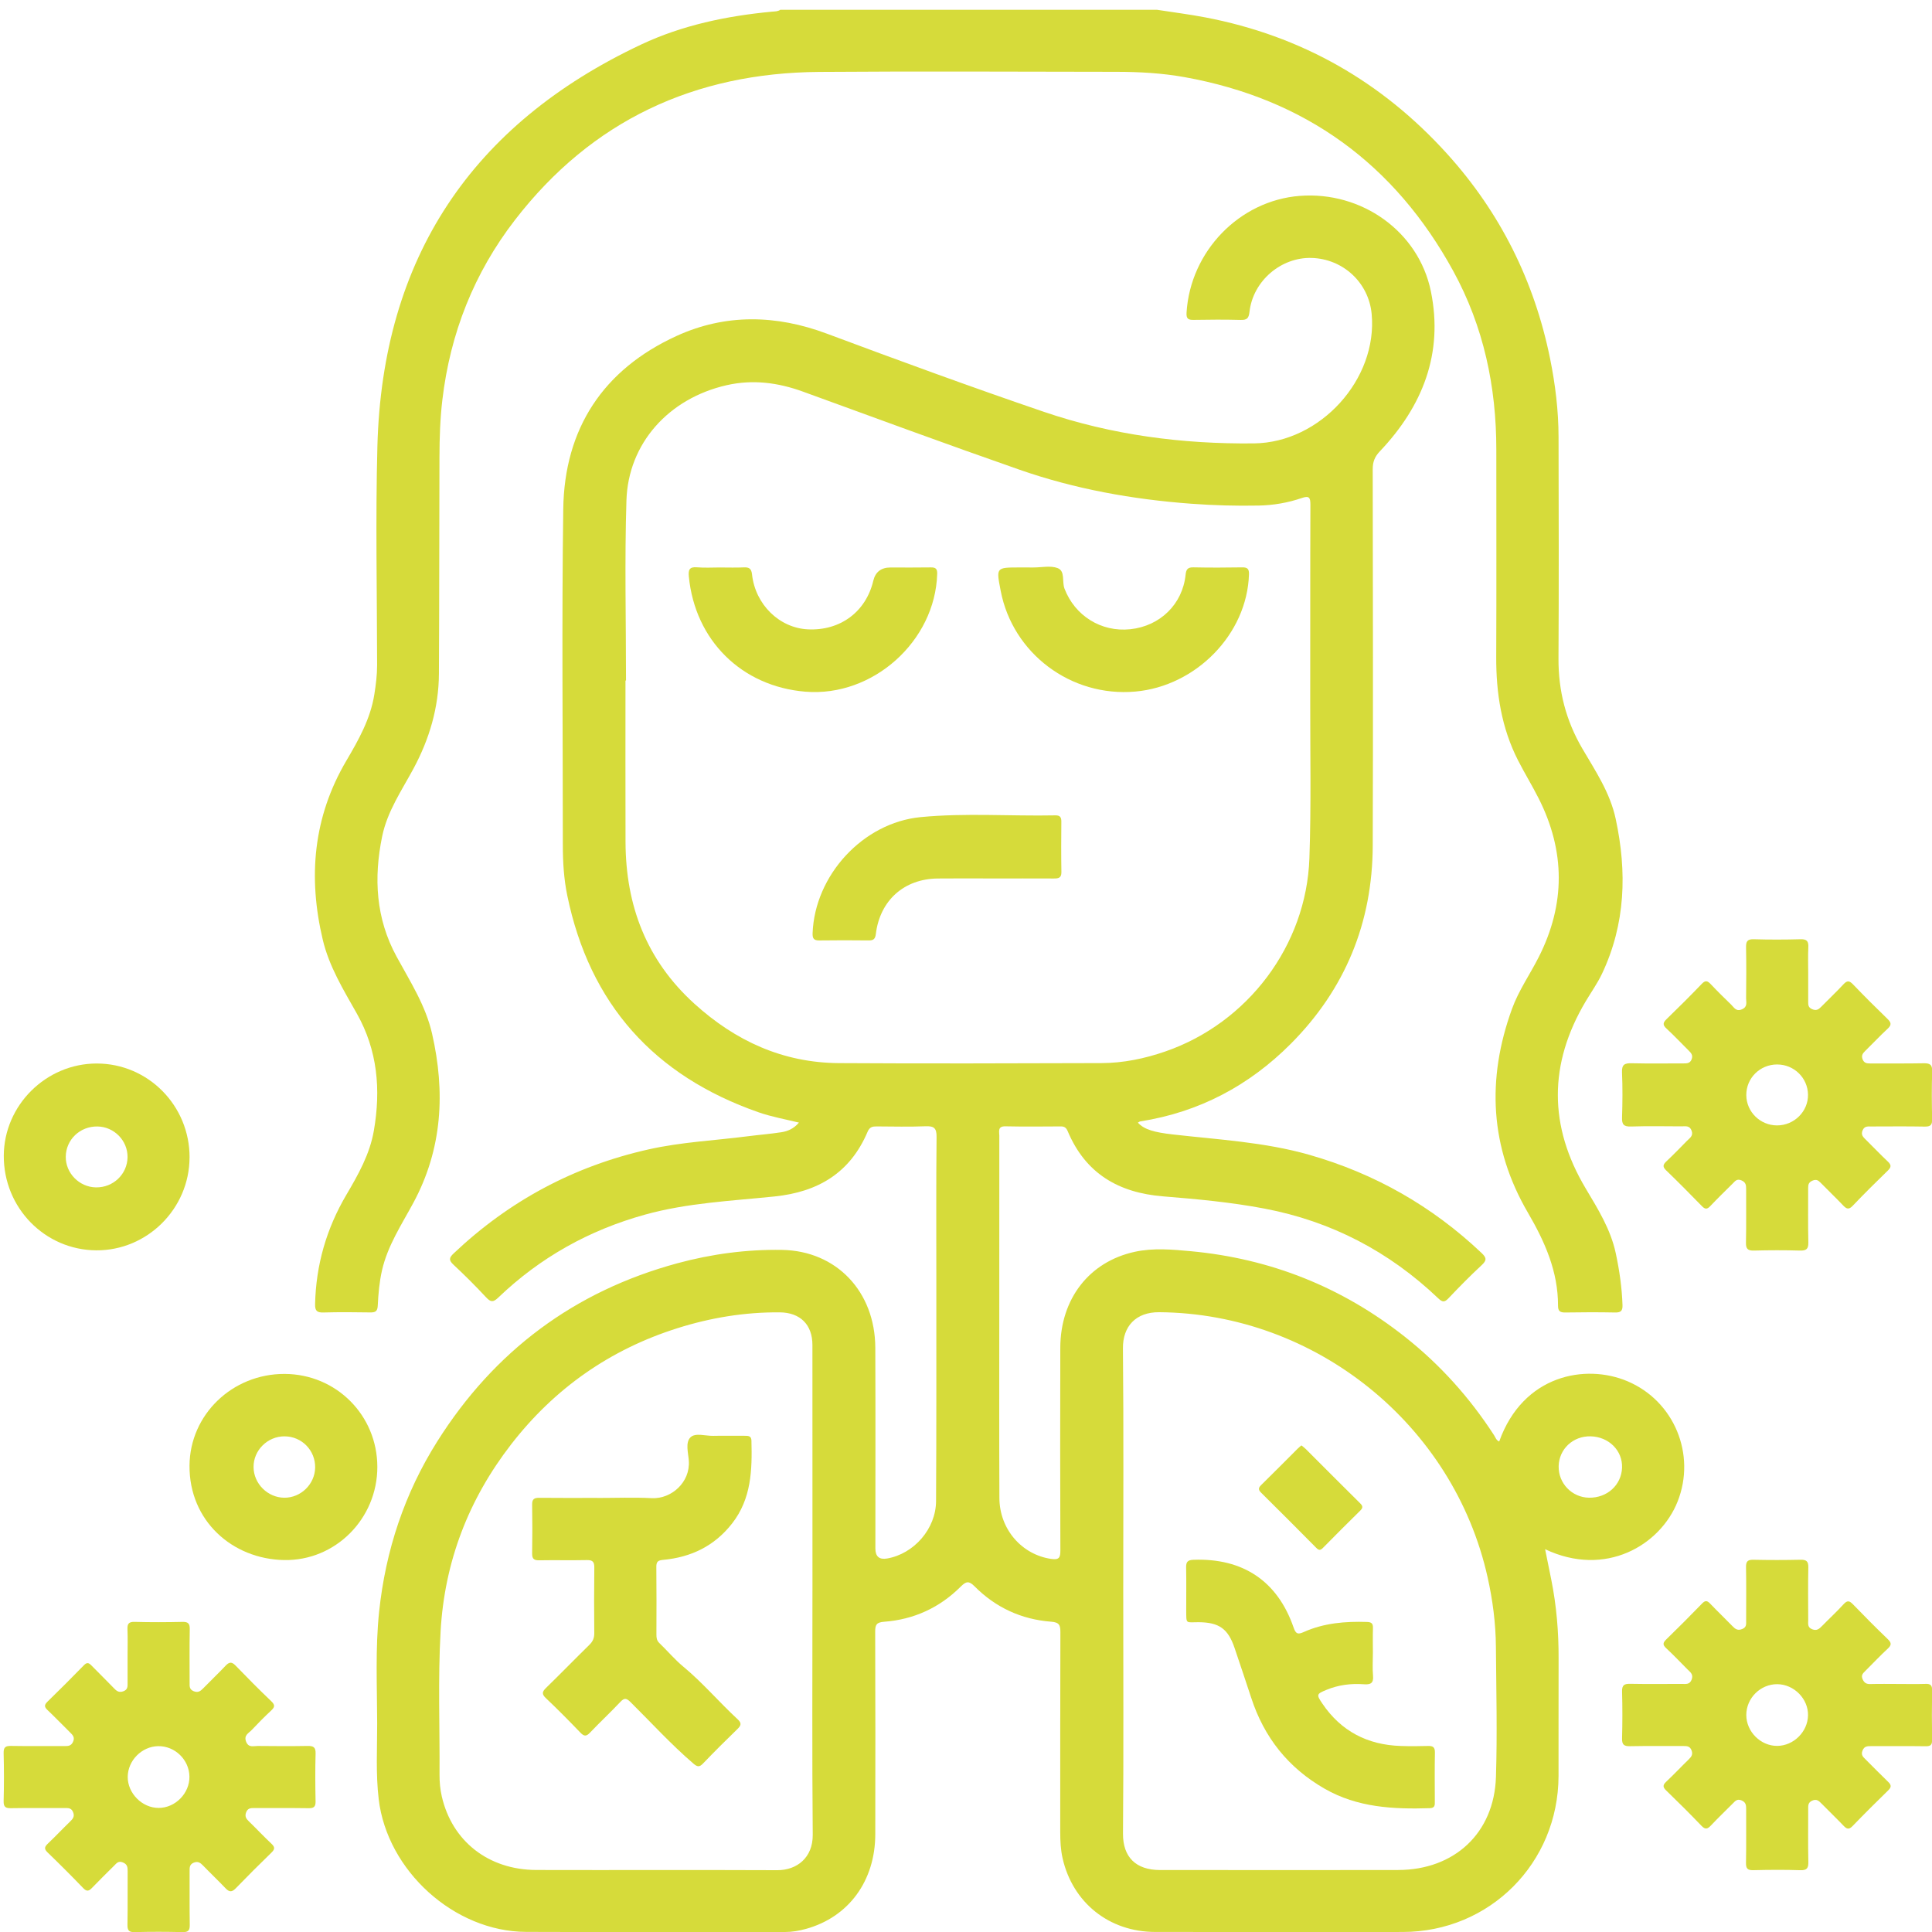 <svg xmlns="http://www.w3.org/2000/svg" id="Ebene_1" viewBox="0 0 1000 1000"><defs><style>.cls-1{fill:#d6db3a;}</style></defs><g id="uQUKBm"><path class="cls-1" d="m599.03,5.09c8.27,1.29,16.58,2.33,24.79,3.9,49.62,9.47,91.33,33.2,125.17,70.59,27.5,30.39,45.2,65.89,53.34,106.09,2.7,13.34,4.34,26.83,4.37,40.45.08,38.22.2,76.43-.03,114.65-.1,16.79,3.86,32.21,12.34,46.69,6.79,11.61,14.37,22.84,17.27,36.4,5.89,27.46,5.12,54.28-7.05,80.07-2.37,5.03-5.67,9.63-8.52,14.44-19.16,32.28-19.19,64.54.06,96.8,6.33,10.62,12.89,21.1,15.54,33.48,1.9,8.88,3.19,17.79,3.49,26.88.1,3.04-.94,3.87-3.87,3.81-8.57-.17-17.15-.14-25.73,0-2.62.04-3.78-.63-3.77-3.47.06-17.76-6.84-33.21-15.61-48.23-19.68-33.73-21.4-69.1-8.22-105.45,3.43-9.45,9.24-17.75,13.78-26.68,13.93-27.42,13.88-54.91-.01-82.33-3.36-6.63-7.25-12.98-10.63-19.6-8.58-16.8-11.38-34.81-11.3-53.52.16-35.79.04-71.57.05-107.36.01-32.57-6.56-63.66-22.24-92.32-30.36-55.5-76.68-89.22-139.09-100.45-11.66-2.1-23.44-2.74-35.24-2.76-51.29-.06-102.59-.33-153.88.05-64.52.48-117.69,25.11-157.45,76.57-21.2,27.43-33.57,58.69-37.63,93.21-1.16,9.83-1.47,19.69-1.5,29.56-.12,37.4-.07,74.81-.28,112.21-.1,17.47-4.92,33.76-13.19,49.11-6.11,11.34-13.54,22.1-16.19,35.04-4.43,21.54-3.28,42.45,7.44,62.16,7.02,12.9,15.07,25.35,18.39,39.91,6.91,30.28,5.36,59.67-9.67,87.57-6.11,11.34-13.33,22.16-16.25,35.03-1.37,6.04-1.89,12.14-2.19,18.26-.14,2.83-1.21,3.5-3.81,3.46-8.09-.13-16.18-.2-24.27.03-3.38.1-4.43-.86-4.35-4.32.46-20.33,5.9-39.15,16.22-56.65,6.15-10.44,12.11-20.99,14.21-33.21,3.65-21.17,1.93-41.52-8.85-60.59-6.91-12.23-14.31-24.28-17.6-38.14-7.7-32.41-4.98-63.51,12.2-92.69,6.32-10.73,12.44-21.59,14.46-34.15.82-5.11,1.47-10.23,1.46-15.44-.04-37.73-.85-75.48.15-113.19,2.58-97.33,48.77-166.63,136.59-207.94,21.29-10.01,44.3-14.79,67.75-16.99,1.44-.14,2.93-.05,4.19-.96h195.15Z"></path><path class="cls-1" d="m413.56,581.06c-7.27-1.77-14.21-3-20.87-5.32-54.05-18.85-87.48-55.97-99.08-112.27-1.76-8.55-2.29-17.3-2.29-26.07.02-57.97-.59-115.95.22-173.91.58-41.69,20.7-72.23,58.61-89.58,25.31-11.58,51.51-11.05,77.78-1.23,37.31,13.93,74.72,27.64,112.41,40.49,35.14,11.98,71.62,16.74,108.72,16.33,34.36-.38,64.09-33.27,60.91-67.02-1.52-16.18-14.77-28.51-31.12-28.97-15.82-.44-30.32,11.94-32.11,27.89-.38,3.41-1.36,4.28-4.6,4.19-8.08-.21-16.18-.17-24.27-.02-2.87.05-3.91-.57-3.71-3.78,1.97-31.71,27.33-57.96,58.56-60.4,31.98-2.5,61.55,18.35,67.9,49.39,6.58,32.16-4.3,59.52-26.41,82.82-2.71,2.85-3.7,5.52-3.69,9.32.1,64.93.23,129.86.01,194.8-.14,39.87-14.28,74.3-42.42,102.55-21.57,21.65-47.48,35.39-77.88,40.16-.43.07-.82.41-1.26.64,3.28,3.67,8.76,5.04,17.96,6.1,23.7,2.71,47.63,3.95,70.77,10.56,33.88,9.68,63.6,26.59,89.19,50.84,2.66,2.52,2.66,3.81.02,6.27-5.93,5.5-11.61,11.28-17.18,17.15-2.04,2.16-3.12,2.08-5.27.04-25.44-24.26-55.4-39.9-89.97-46.47-17.32-3.29-34.88-4.91-52.41-6.32-23.18-1.86-40.24-11.87-49.44-33.75-.77-1.82-1.7-2.47-3.56-2.46-9.55.05-19.1.16-28.64-.05-4.2-.09-3.19,2.69-3.19,4.89-.03,31.41-.03,62.83-.02,94.24,0,31.09-.08,62.18.06,93.27.08,16.18,11.6,29.28,26.74,31.5,4.12.6,4.83-.57,4.82-4.37-.12-34.98-.14-69.95-.04-104.93.07-25.3,14.98-44.54,38.58-49.66,9.58-2.08,19.39-1.19,29.01-.3,41.27,3.84,78.28,18.61,110.82,44.34,18.18,14.37,33.47,31.41,46.08,50.86.76,1.18,1.16,2.7,2.69,3.29,12.34-34.56,44.72-40.37,66.41-31.18,24.2,10.25,35.56,37.91,25.95,62.21-8.98,22.72-37.39,39.53-68.6,24.72,1.12,5.52,2.15,10.61,3.18,15.7,2.72,13.52,3.86,27.19,3.8,40.98-.08,20.24.02,40.48-.03,60.72-.13,45.12-35.68,80.7-80.66,80.72-42.72.02-85.43.05-128.15-.01-23.74-.03-42.67-15.13-47.89-38.14-1-4.42-1.22-8.96-1.22-13.51.01-34.49-.04-68.98.08-103.47.01-3.7-.55-5.14-4.82-5.47-15.36-1.17-28.72-7.34-39.6-18.3-2.93-2.95-4.39-2.63-7.15.13-10.92,10.92-24.28,17.05-39.64,18.2-3.96.3-4.66,1.54-4.65,5.1.12,34.98.12,69.95.05,104.93-.05,24.14-13.8,42.82-35.81,48.93-3.59,1-7.22,1.63-10.98,1.63-44.66-.03-89.32.12-133.97-.06-37.21-.15-71.9-31.7-76.27-68.71-1.55-13.09-.77-26.2-.79-39.29-.04-19.25-1.01-38.55,1.01-57.75,3.34-31.64,13.13-61.23,30.12-88.16,29.48-46.73,70.88-77.7,124.28-92.18,17.68-4.79,35.82-7.22,54.17-6.91,28.12.49,48.13,21.52,48.25,50.61.14,34.65.04,69.3.04,103.96q0,6.23,6.1,5.16c13.87-2.43,25.23-15.32,25.31-29.74.23-38.54.12-77.08.14-115.61.01-24.29-.13-48.58.12-72.87.05-4.6-1.37-5.66-5.67-5.5-8.4.33-16.82.13-25.24.08-2.22-.01-3.7.21-4.8,2.79-9,21.19-25.54,31.13-48.12,33.46-22.44,2.32-45.11,3.32-67.06,9.4-28.9,8-54.3,22.18-75.95,42.93-2.68,2.57-3.95,2.42-6.35-.15-5.4-5.8-11.01-11.42-16.82-16.82-2.55-2.37-2.34-3.62.09-5.91,28.72-27.2,62.31-45.18,100.9-53.82,16.91-3.79,34.23-4.59,51.35-6.79,5.77-.74,11.58-1.19,17.32-2.08,3.3-.51,6.42-1.81,9.11-4.98Zm-89.53-228.82h-.28c0,27.84-.07,55.69.02,83.53.1,32.9,10.8,61.22,35.62,83.73,21.31,19.34,45.88,30.58,74.8,30.77,45.29.29,90.58.11,135.87-.01,11.38-.03,22.46-2.33,33.19-6.05,42.6-14.76,72.91-54.82,74.49-99.92.95-27.16.39-54.38.43-81.57.05-33.83-.04-67.66.09-101.5.01-3.77-.69-4.73-4.47-3.44-7.2,2.47-14.68,3.75-22.33,3.9-11.64.23-23.26-.09-34.89-.95-30.4-2.25-60.22-7.6-89-17.65-37.44-13.07-74.66-26.78-111.92-40.36-12.91-4.7-25.98-6.41-39.46-3.36-30.16,6.83-51.04,30.21-51.95,59.66-.97,31.05-.22,62.15-.22,93.23Zm257.36,470.97c0,41.93.22,83.85-.13,125.78-.1,12.29,6.71,18.92,19.17,18.94,8.57.02,17.15,0,25.72,0,32.51,0,65.03.06,97.54-.02,29.13-.06,49.67-19.13,50.61-48.1.72-22.47.16-44.99-.02-67.49-.1-12.15-1.66-24.15-4.32-36.03-17.63-78.97-89.1-136.51-169.97-137.09-12.05-.09-18.87,7.3-18.76,18.71.4,41.76.16,83.53.16,125.29Zm-160.86.17c0-42.42.02-84.83-.02-127.25-.01-10.59-6.41-16.77-16.93-16.86-18.09-.15-35.78,2.78-52.91,8.19-34.87,11-63.66,31.17-86.08,60.11-22.06,28.48-34.51,60.76-36.54,96.84-1.39,24.75-.39,49.53-.55,74.29-.02,3.69.34,7.47,1.16,11.07,5.3,23.26,24.22,38.07,48.94,38.13,41.58.11,83.15-.08,124.73.1,10.05.04,18.44-6.38,18.34-18.35-.37-42.09-.14-84.18-.15-126.28Zm402.75-79.94c-9.07-.2-16.31,6.56-16.52,15.43-.2,8.85,6.84,16.19,15.69,16.34,9.39.16,16.77-6.53,17.12-15.51.34-8.87-6.85-16.05-16.29-16.26Z"></path><path class="cls-1" d="m66.03,857.06c0-4.53.14-9.07-.05-13.6-.11-2.78.45-4.06,3.66-3.98,8.25.23,16.5.2,24.75.01,2.98-.07,3.89.82,3.83,3.83-.19,9.23-.06,18.46-.08,27.69,0,1.78-.17,3.38,2.03,4.32,2.29.97,3.57.04,5.03-1.47,3.83-3.95,7.84-7.73,11.61-11.73,1.86-1.97,3.17-2.05,5.11-.05,6.08,6.28,12.22,12.5,18.55,18.53,2.19,2.09,1.58,3.19-.26,4.9-3.43,3.2-6.74,6.54-9.95,9.96-1.52,1.62-4.13,2.64-2.9,5.94,1.26,3.37,3.84,2.28,6.04,2.3,8.57.09,17.15.14,25.73-.01,2.96-.05,4.32.52,4.22,3.92-.24,8.25-.17,16.52-.01,24.77.05,2.8-.92,3.57-3.62,3.53-9.38-.14-18.77-.03-28.15-.08-1.87-.01-3.35.07-4.17,2.23-.79,2.08-.01,3.28,1.39,4.63,3.95,3.83,7.71,7.85,11.72,11.62,1.84,1.73,1.82,2.82,0,4.58-6.28,6.08-12.45,12.27-18.54,18.54-1.92,1.97-3.29,1.96-5.17-.02-3.78-3.99-7.79-7.77-11.61-11.73-1.45-1.5-2.73-2.51-4.99-1.54-2.14.92-2.07,2.54-2.06,4.36.04,9.23-.08,18.46.08,27.69.05,2.91-.69,3.94-3.76,3.86-8.25-.21-16.51-.22-24.75,0-3.11.08-3.78-1-3.73-3.88.16-9.23.02-18.46.09-27.69.02-2.1-.2-3.6-2.53-4.52-2.3-.91-3.24.48-4.47,1.71-3.78,3.77-7.62,7.49-11.31,11.35-1.6,1.67-2.7,2.31-4.64.3-6.06-6.3-12.24-12.49-18.53-18.55-2.01-1.94-1.4-3.02.28-4.62,3.87-3.68,7.53-7.58,11.37-11.29,1.49-1.44,2.53-2.69,1.56-4.98-.93-2.19-2.56-2.05-4.36-2.04-9.22.02-18.45-.09-27.67.07-2.87.05-3.97-.59-3.89-3.72.22-8.25.22-16.52,0-24.77-.08-3.1.99-3.79,3.87-3.74,9.22.16,18.44.04,27.67.08,1.84,0,3.33-.03,4.33-2.1,1.13-2.34-.03-3.55-1.48-4.97-3.93-3.85-7.73-7.84-11.72-11.62-1.69-1.6-1.65-2.66,0-4.27,6.37-6.21,12.68-12.5,18.88-18.88,1.56-1.61,2.51-1.31,3.87.09,3.95,4.06,8.03,7.99,11.95,12.08,1.39,1.44,2.62,2.04,4.66,1.28,2.21-.83,2.15-2.42,2.13-4.23-.04-4.7-.01-9.39-.01-14.09Zm32.02,62.51c-.1-8.72-7.53-15.93-16.23-15.76-8.46.16-15.65,7.43-15.71,15.88-.06,8.56,7.51,16.14,16.07,16.09,8.61-.05,15.98-7.57,15.87-16.21Z"></path><path class="cls-1" d="m935.92,504.43c0,4.7.01,9.39,0,14.09,0,1.65.03,2.97,2.04,3.83,2.12.9,3.27.21,4.63-1.18,3.85-3.94,7.88-7.69,11.61-11.73,1.94-2.1,3.1-1.82,4.95.1,5.83,6.07,11.78,12.02,17.84,17.87,1.94,1.88,2.15,3.1.07,5.03-4.03,3.74-7.79,7.77-11.73,11.62-1.26,1.23-1.97,2.36-1.25,4.23.74,1.92,2.09,2.16,3.83,2.15,9.22-.04,18.45.09,27.67-.09,3.19-.06,4.63.55,4.51,4.19-.27,8.25-.21,16.52-.02,24.77.07,3.03-.9,3.86-3.86,3.81-9.22-.18-18.44-.07-27.67-.06-1.74,0-3.46-.28-4.44,1.95-1.04,2.38.29,3.55,1.7,4.94,3.81,3.74,7.48,7.64,11.37,11.29,1.91,1.79,1.72,2.95-.07,4.68-6.15,5.98-12.26,12.01-18.17,18.22-2.09,2.2-3.26,1.53-4.99-.28-3.79-3.99-7.79-7.78-11.63-11.72-1.24-1.27-2.26-1.86-4.17-1.04-1.9.81-2.25,1.96-2.24,3.73.04,9.39-.14,18.79.1,28.17.09,3.47-1.02,4.39-4.38,4.29-7.92-.23-15.86-.21-23.78,0-3.15.08-4.2-.85-4.13-4.07.2-9.23.05-18.46.09-27.69,0-2.03-.1-3.61-2.49-4.59-2.36-.97-3.26.46-4.48,1.67-3.9,3.88-7.86,7.71-11.64,11.71-1.62,1.72-2.68,1.62-4.28-.03-6.1-6.26-12.25-12.47-18.54-18.54-1.95-1.88-1.58-3,.17-4.65,3.65-3.44,7.15-7.04,10.66-10.63,1.4-1.43,3.39-2.53,2.36-5.27-1.05-2.79-3.22-2.19-5.23-2.2-8.74-.03-17.48-.2-26.21.08-3.75.12-4.67-1.15-4.55-4.7.25-7.76.32-15.55-.02-23.31-.18-4.09,1.39-4.82,5.01-4.73,8.89.22,17.8.06,26.69.08,1.82,0,3.5.06,4.34-2.13.82-2.13-.3-3.31-1.62-4.61-3.81-3.75-7.44-7.68-11.38-11.28-2.13-1.95-1.84-3.11.08-4.96,6.17-5.96,12.24-12.02,18.18-18.21,1.87-1.95,2.95-1.6,4.59.13,3.44,3.65,7.02,7.17,10.63,10.66,1.51,1.46,2.54,3.75,5.61,2.38,3.03-1.35,2.07-3.71,2.1-5.78.1-8.74.15-17.49-.02-26.23-.06-3.01.57-4.34,3.96-4.24,8.08.24,16.18.22,24.27,0,3.29-.09,4.16,1.09,4,4.19-.23,4.68-.06,9.39-.06,14.08Zm-16.04,46.53c-8.96,0-16.1,7.12-16,15.96.1,8.6,7.2,15.57,15.89,15.59,8.9.02,16.21-7.25,16.05-15.97-.15-8.65-7.24-15.57-15.95-15.57Z"></path><path class="cls-1" d="m982.61,871.62c4.69,0,9.39.11,14.07-.04,2.45-.08,3.41.62,3.37,3.25-.14,8.58-.14,17.16,0,25.74.04,2.57-.78,3.32-3.31,3.28-9.38-.13-18.76-.03-28.14-.06-2,0-3.68-.06-4.6,2.4-.85,2.26.39,3.24,1.64,4.49,3.9,3.88,7.73,7.83,11.7,11.64,1.64,1.57,1.72,2.68.03,4.33-6.26,6.1-12.45,12.26-18.52,18.55-1.91,1.99-3.06,1.45-4.67-.24-3.69-3.86-7.55-7.55-11.29-11.36-1.4-1.43-2.59-2.65-4.95-1.57-2.17.99-2.02,2.59-2.02,4.38.02,9.06-.13,18.13.08,27.19.07,3.26-.62,4.53-4.19,4.41-8.08-.27-16.18-.21-24.26-.01-3,.07-3.88-.81-3.82-3.81.18-9.22.04-18.45.08-27.68,0-2.02-.05-3.66-2.42-4.64-2.26-.93-3.24.34-4.48,1.59-3.76,3.79-7.64,7.47-11.29,11.36-1.78,1.9-2.94,2.3-4.97.18-5.92-6.2-12.02-12.24-18.18-18.2-1.78-1.72-1.94-2.81-.06-4.57,4.01-3.76,7.77-7.79,11.72-11.62,1.39-1.35,2.2-2.55,1.41-4.64-.82-2.15-2.32-2.24-4.18-2.23-9.22.05-18.44-.1-27.66.09-3.13.06-4.2-.81-4.12-4.04.21-8.09.23-16.19,0-24.28-.09-3.34,1.18-4.02,4.19-3.97,8.89.16,17.79.07,26.69.05,2.02,0,4.11.51,5.15-2.27,1.02-2.71-.77-3.84-2.21-5.29-3.65-3.67-7.22-7.43-11.01-10.95-1.9-1.76-1.68-2.83.07-4.53,6.27-6.09,12.44-12.27,18.51-18.55,1.64-1.7,2.64-1.61,4.2.03,3.79,3.99,7.79,7.77,11.61,11.72,1.47,1.52,2.73,2.37,5.04,1.41,2.29-.96,1.98-2.61,1.98-4.34,0-9.23.12-18.46-.06-27.68-.06-3.02.93-3.87,3.86-3.81,8.08.17,16.18.18,24.26-.01,3.1-.07,4.21.75,4.13,4.03-.21,9.06-.08,18.13-.06,27.19,0,1.86-.48,3.8,2.08,4.78,2.34.9,3.59-.19,5.02-1.65,3.73-3.82,7.67-7.44,11.26-11.38,2-2.19,3.13-1.64,4.91.21,5.84,6.06,11.78,12.02,17.84,17.85,1.94,1.86,2.19,3.02.09,4.96-4.04,3.73-7.8,7.76-11.71,11.63-1.18,1.17-2.21,2.15-1.37,4.13.82,1.93,1.92,2.65,4.01,2.59,4.85-.14,9.7-.04,14.56-.04Zm-78.73,16.03c-.01,8.67,7.44,16.1,16.05,16.02,8.46-.08,15.72-7.28,15.9-15.76.19-8.56-7.21-16.1-15.88-16.18-8.72-.08-16.06,7.19-16.07,15.92Z"></path><path class="cls-1" d="m147.34,711.14c26.7.1,47.94,21.4,47.97,48.11.03,26.77-21.67,48.76-48.35,48.23-26.79-.54-49.05-20.36-48.87-48.85.17-26.39,22.14-47.59,49.25-47.49Zm-.01,32.3c-8.86-.04-16.19,7.24-16.09,15.98.1,8.55,7.31,15.72,15.88,15.8,8.58.08,15.85-7,16-15.58.15-8.91-6.91-16.15-15.79-16.19Z"></path><path class="cls-1" d="m98.11,599.19c-.12,26.48-21.95,48.16-48.31,47.98-26.6-.18-47.95-22.03-47.84-48.96.1-26.12,21.88-47.74,48.09-47.74,26.63,0,48.19,21.84,48.07,48.72Zm-47.67-16.13c-9.02-.13-16.27,6.77-16.4,15.6-.13,8.52,6.98,15.78,15.6,15.93,8.95.16,16.26-6.82,16.38-15.62.11-8.58-6.95-15.79-15.58-15.91Z"></path><path class="cls-1" d="m533.02,293.72c.65,0,1.29,0,1.94,0,4.2.01,8.84-1.08,12.5.34,3.99,1.55,2.14,7.01,3.52,10.61,5.35,14,18.92,22.61,34.05,21.02,15.43-1.63,27.05-12.95,28.63-28.18.29-2.82,1.09-3.92,4.07-3.85,8.41.18,16.82.15,25.23.01,2.76-.05,3.59.84,3.51,3.62-.99,31.12-27.58,57.88-58.8,60.66-33.54,2.99-63.52-19.93-69.7-52.06-2.34-12.2-2.54-12.16,9.72-12.18,1.78,0,3.56,0,5.34,0Z"></path><path class="cls-1" d="m372.87,293.73c4.04,0,8.09.14,12.13-.05,2.77-.13,3.92.64,4.25,3.65,1.72,15.61,14.15,27.69,28.9,28.42,16.72.82,30.04-9.05,33.85-25.1q1.64-6.93,8.95-6.92c6.95,0,13.91.08,20.86-.04,2.52-.04,3.36.75,3.28,3.35-1.03,34.9-33.33,63.83-68.19,60.98-33.01-2.69-57.13-26.56-60.35-59.57-.33-3.43.22-5.15,4.2-4.81,4.01.34,8.08.08,12.12.08Z"></path><path class="cls-1" d="m513.41,454.69c-9.37,0-18.74-.09-28.12.02-17.39.21-29.83,11.37-31.96,28.72-.3,2.45-1.12,3.36-3.58,3.33-8.56-.09-17.13-.12-25.69.01-2.84.04-3.56-1.05-3.46-3.74,1.12-29.99,26.05-57.21,55.93-60.09,23.19-2.24,46.49-.44,69.74-.91,2.33-.05,3.1.93,3.08,3.17-.07,8.73-.12,17.47.03,26.2.05,3.11-1.62,3.32-3.98,3.31-10.66-.05-21.33-.02-31.99-.01Z"></path><path class="cls-1" d="m710.6,855.72c0,3.88-.28,7.79.08,11.64.36,3.9-1.29,4.66-4.72,4.41-6.67-.49-13.21.32-19.45,2.92-5.08,2.12-5.23,2.4-2.05,7.1,9.69,14.31,23.37,21.35,40.49,21.92,4.68.16,9.38.15,14.06,0,2.59-.09,3.76.53,3.7,3.45-.17,8.41-.07,16.83-.05,25.24,0,1.84.17,3.43-2.59,3.51-18.89.59-37.43-.31-54.45-10.08-18.82-10.8-31.33-26.55-38.01-47.11-2.79-8.58-5.71-17.12-8.58-25.68-3.37-10.02-8.03-13.31-18.61-13.39-6.81-.05-6.39,1.33-6.43-6.5-.03-7.28.1-14.56-.05-21.84-.06-2.87.79-3.86,3.81-3.97,25.57-.93,43.51,11.01,51.81,35.06,1.17,3.38,2.2,3.71,5.3,2.32,10.39-4.66,21.46-5.56,32.7-5.2,2.28.07,3.15.78,3.08,3.1-.13,4.36-.04,8.74-.03,13.11Z"></path><path class="cls-1" d="m673.59,748.12c.81.67,1.59,1.21,2.25,1.87,9.39,9.38,18.74,18.8,28.18,28.12,1.53,1.51,1.43,2.41-.03,3.85-6.47,6.35-12.87,12.76-19.23,19.22-1.31,1.33-2.12,1.35-3.46-.01-9.44-9.55-18.95-19.05-28.49-28.5-1.43-1.42-1.67-2.41-.1-3.95,6.36-6.23,12.61-12.57,18.91-18.85.56-.56,1.18-1.05,1.97-1.74Z"></path><path class="cls-1" d="m309.19,775.34c9.38,0,18.78-.37,28.14.1,10.11.51,20-8.13,19.2-19.38-.29-4.1-1.89-9.43.88-12.12,2.53-2.46,7.73-.66,11.74-.75,5.5-.12,11-.01,16.5-.03,1.74,0,3.23.12,3.29,2.46.4,15.18.02,30.08-10.01,42.92-9.15,11.72-21.27,17.51-35.72,18.85-2.7.25-3.52.97-3.49,3.67.13,11.65.07,23.31.04,34.96,0,1.65.13,3.08,1.48,4.38,4.2,4.03,7.97,8.56,12.44,12.26,10.1,8.37,18.56,18.4,28.16,27.27,2.15,1.99,1.73,3.2-.15,5.02-6.04,5.85-12.01,11.79-17.83,17.86-1.96,2.05-3.03,1.67-5.04-.05-11.54-9.9-21.75-21.16-32.53-31.82-2.14-2.11-3.2-2.15-5.23,0-5.1,5.42-10.56,10.49-15.69,15.89-1.92,2.02-3.07,1.95-4.97-.03-5.82-6.07-11.74-12.06-17.85-17.84-2.29-2.17-1.9-3.38.14-5.37,7.54-7.33,14.87-14.88,22.38-22.24,1.75-1.71,2.54-3.48,2.52-5.96-.1-11.33-.12-22.66.02-33.99.04-2.91-.79-3.96-3.81-3.9-8.25.18-16.5-.04-24.74.11-2.73.05-3.68-.8-3.63-3.57.14-8.41.15-16.83,0-25.25-.05-2.85,1.05-3.55,3.69-3.52,10.03.11,20.06.05,30.08.04Z"></path></g></svg>